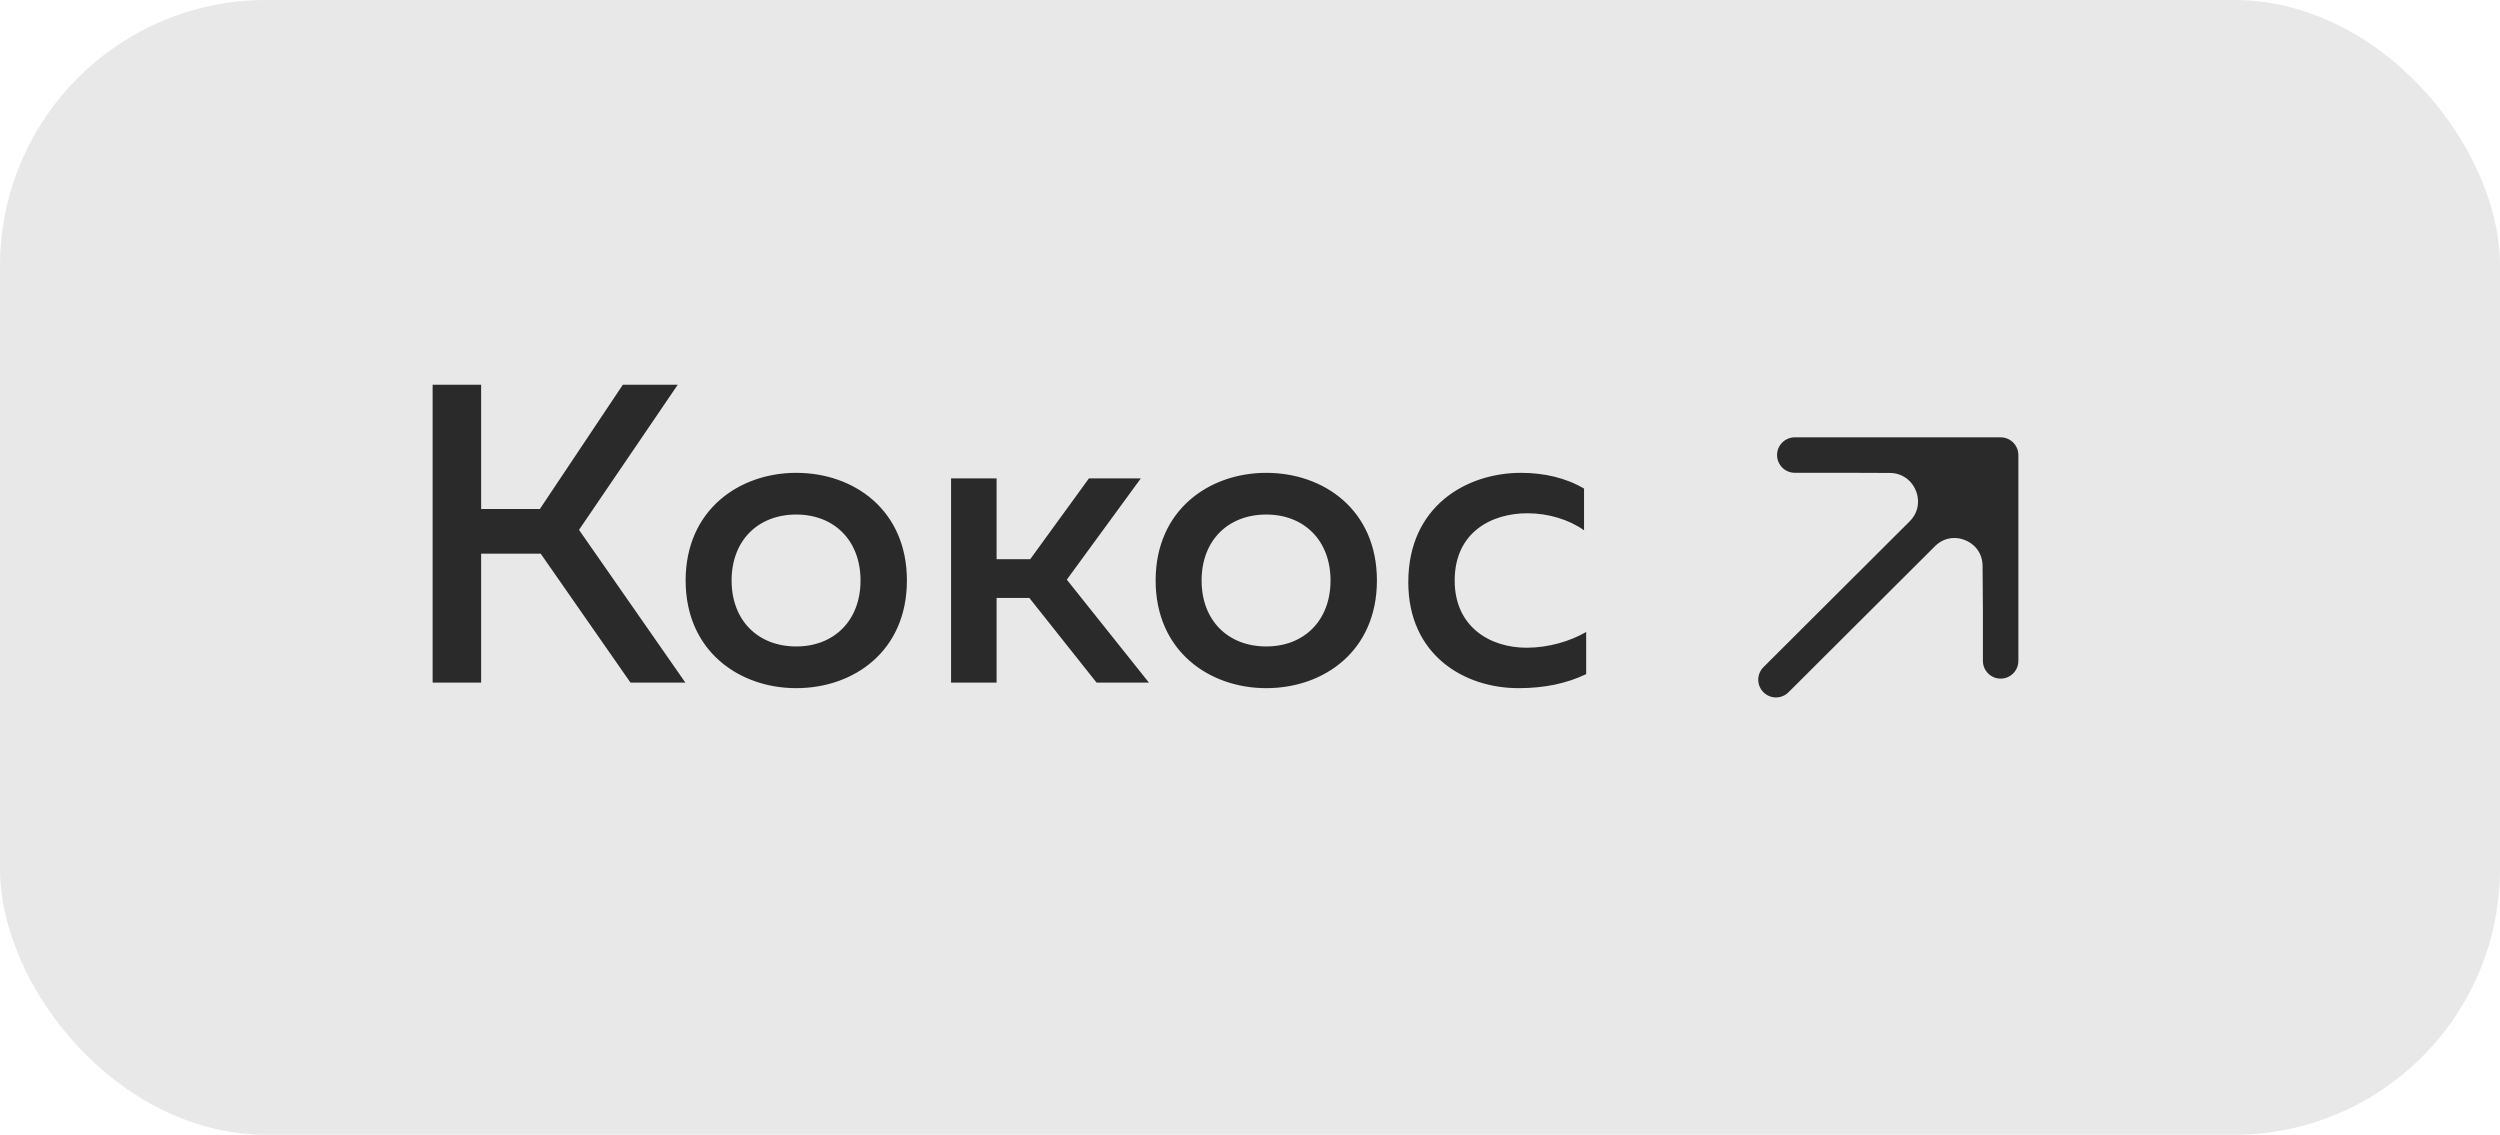 <?xml version="1.0" encoding="UTF-8"?> <svg xmlns="http://www.w3.org/2000/svg" width="141" height="64" viewBox="0 0 141 64" fill="none"><rect width="141" height="64" rx="15" fill="#E8E8E8"></rect><path d="M27.136 38.5H24.4V21.7H27.136V28.708H30.448L35.128 21.7H38.224L32.656 29.884L38.656 38.5H35.56L30.496 31.228H27.136V38.5ZM38.67 32.74C38.67 28.756 41.694 26.668 44.91 26.668C48.15 26.668 51.15 28.756 51.15 32.74C51.15 36.724 48.15 38.812 44.91 38.812C41.694 38.812 38.67 36.724 38.67 32.74ZM48.534 32.74C48.534 30.484 47.046 29.02 44.91 29.02C42.75 29.02 41.262 30.484 41.262 32.74C41.262 34.996 42.75 36.46 44.91 36.46C47.046 36.46 48.534 34.996 48.534 32.74ZM56.208 38.5H53.64V26.98H56.208V31.54H58.104L61.416 26.98H64.344L60.168 32.692L64.8 38.5H61.848L58.056 33.724H56.208V38.5ZM65.178 32.74C65.178 28.756 68.202 26.668 71.418 26.668C74.658 26.668 77.658 28.756 77.658 32.74C77.658 36.724 74.658 38.812 71.418 38.812C68.202 38.812 65.178 36.724 65.178 32.74ZM75.042 32.74C75.042 30.484 73.554 29.02 71.418 29.02C69.258 29.02 67.77 30.484 67.77 32.74C67.77 34.996 69.258 36.46 71.418 36.46C73.554 36.46 75.042 34.996 75.042 32.74ZM79.428 32.836C79.428 28.54 82.716 26.668 85.788 26.668C87.084 26.668 88.332 26.956 89.34 27.556V29.908C88.5 29.308 87.324 28.948 86.148 28.948C84.108 28.948 82.044 30.028 82.044 32.74C82.044 35.356 84.036 36.532 86.1 36.532C87.324 36.532 88.548 36.172 89.46 35.644V38.02C88.356 38.548 87.108 38.812 85.644 38.812C82.572 38.812 79.428 36.94 79.428 32.836Z" fill="#2A2A2A"></path><path d="M112.836 34.372L112.836 25.665L108.415 30.109C110.029 28.486 112.8 29.617 112.817 31.906L112.836 34.372Z" fill="#2A2A2A"></path><path d="M112.836 25.665H107.031L104.128 25.665L106.58 25.674C108.89 25.682 110.043 28.471 108.415 30.109L112.836 25.665Z" fill="#2A2A2A"></path><path d="M100.165 38.335L108.415 30.109M112.836 25.665L107.031 25.665L104.128 25.665M112.836 25.665L112.836 34.372M112.836 25.665L108.415 30.109M101.226 25.665L104.128 25.665M112.836 37.274L112.836 34.372M104.128 25.665L106.58 25.674C108.89 25.682 110.043 28.471 108.415 30.109V30.109M112.836 34.372L112.817 31.906C112.8 29.617 110.029 28.486 108.415 30.109V30.109" stroke="#2A2A2A" stroke-width="2" stroke-linecap="round" stroke-linejoin="round"></path></svg> 